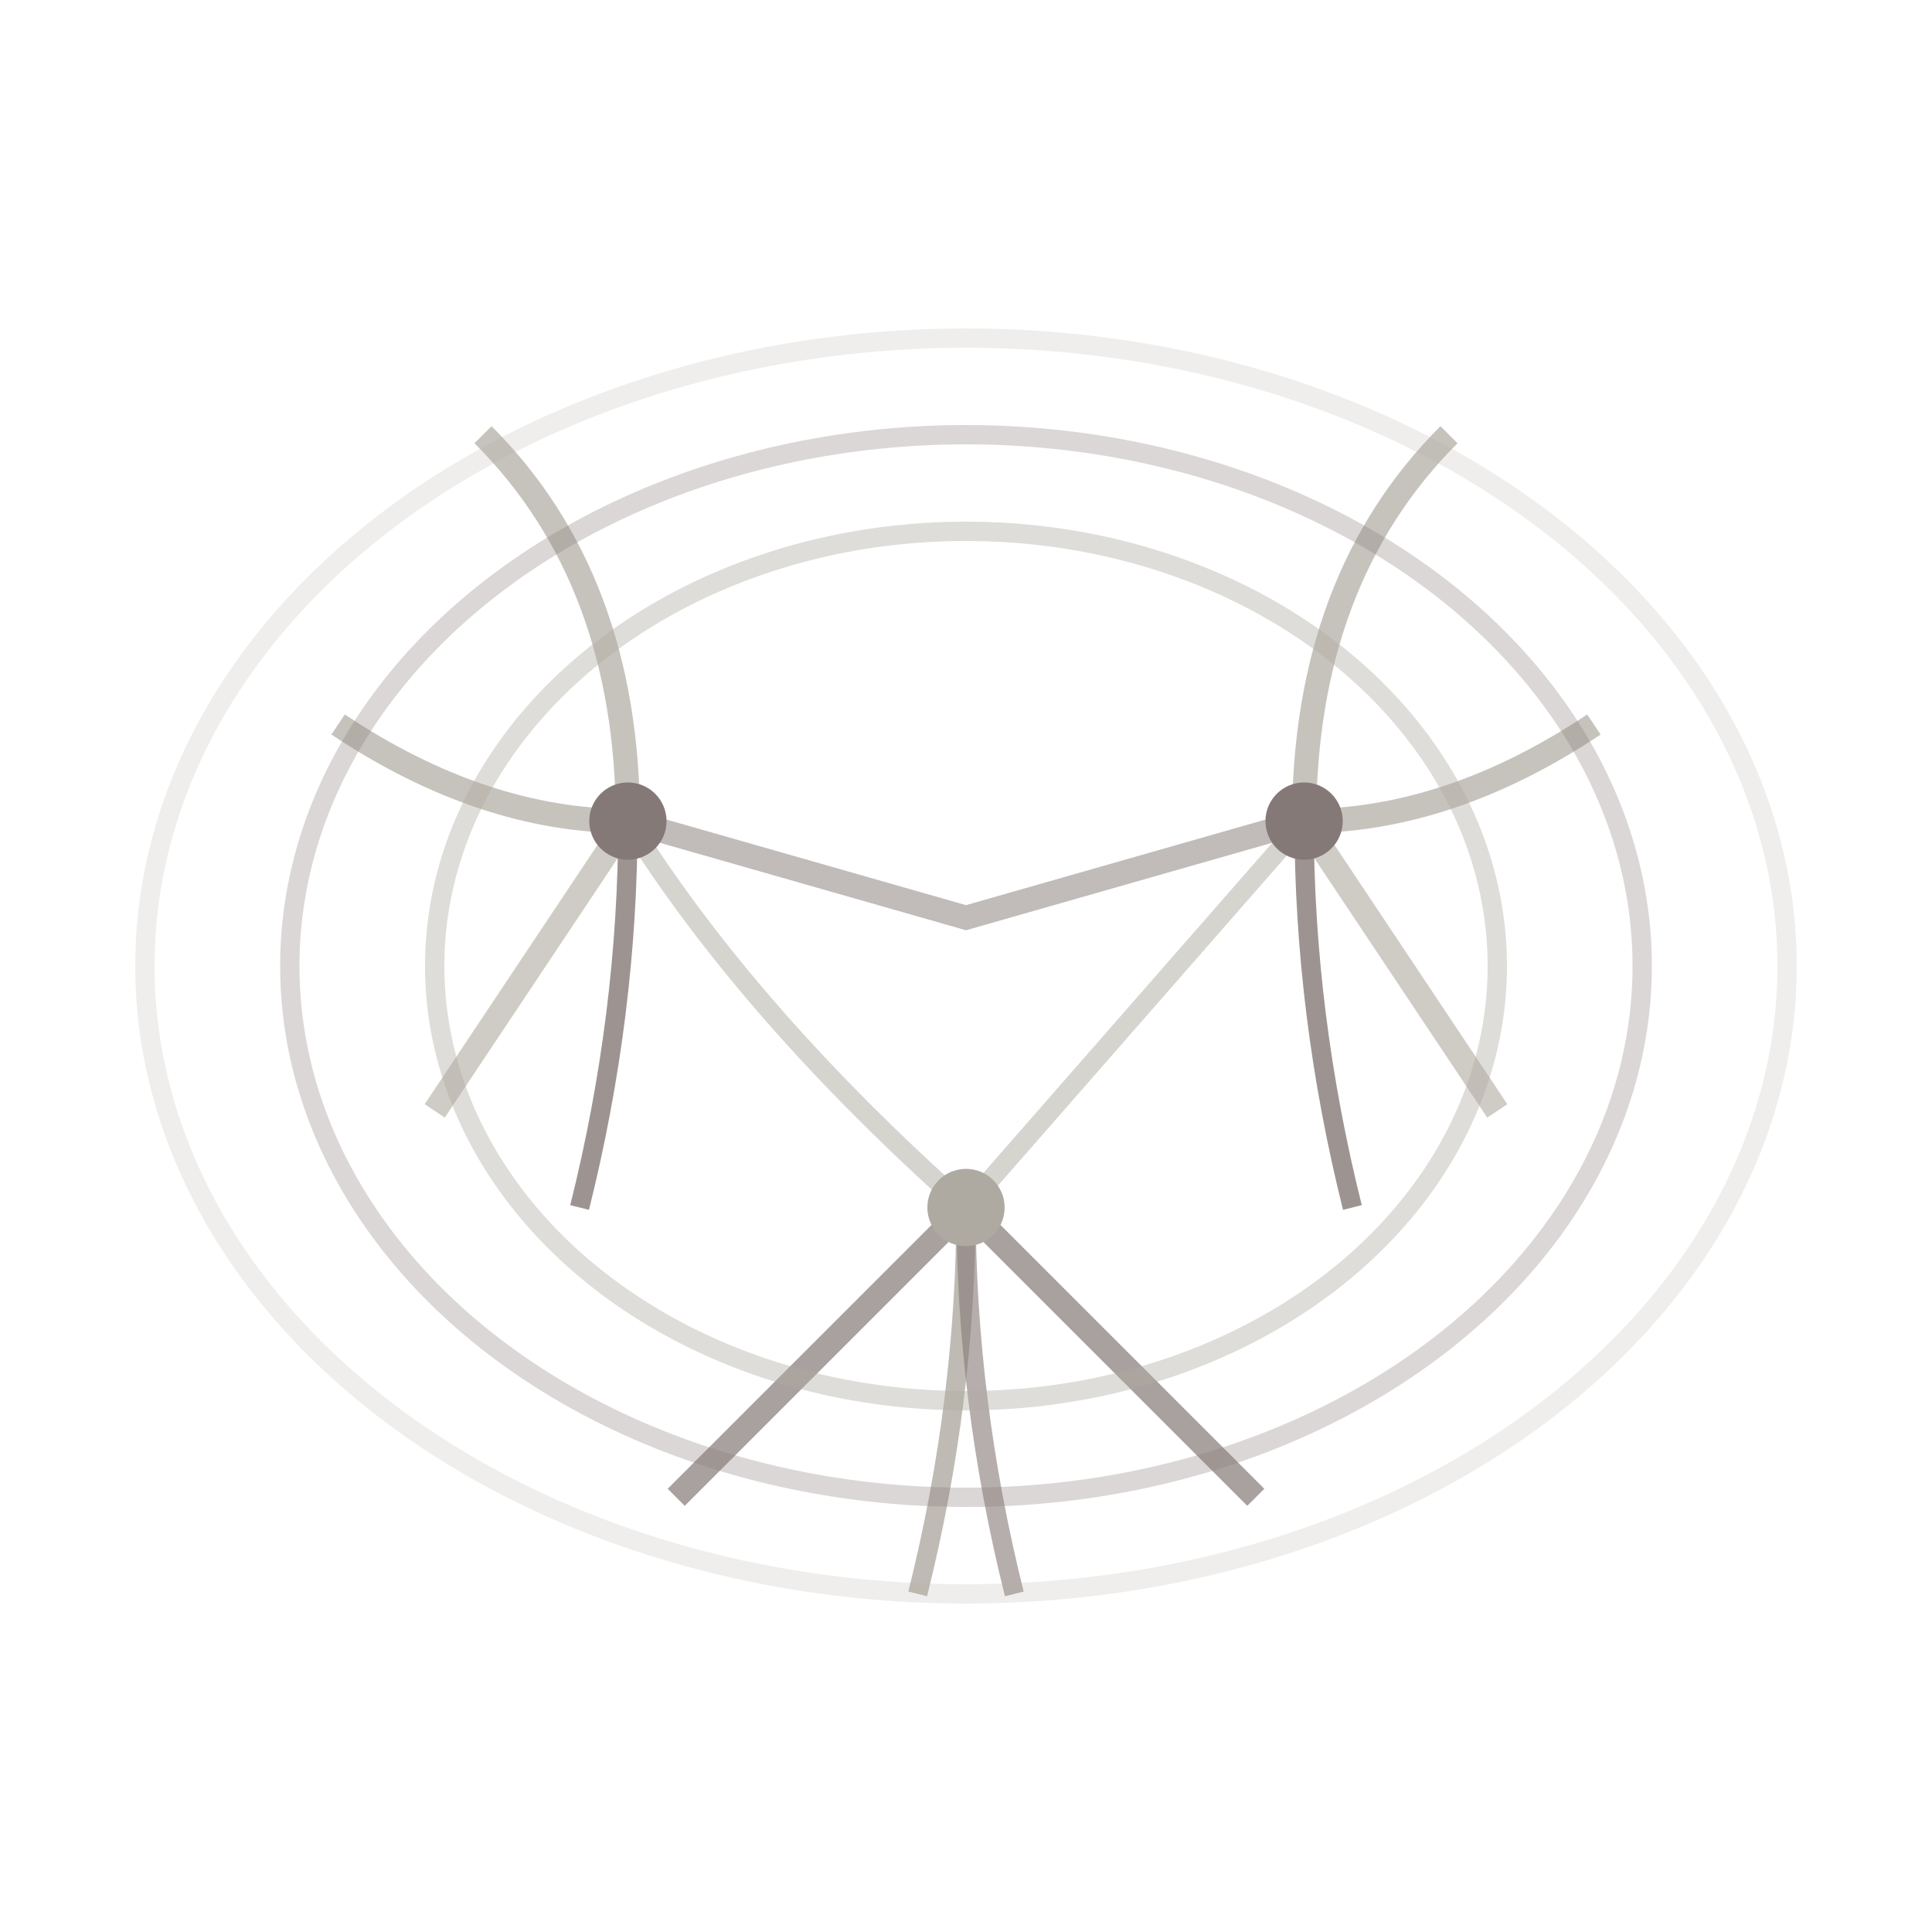 <svg xmlns="http://www.w3.org/2000/svg" viewBox="0 0 200 200">
  <defs>
    <radialGradient id="g1" cx="50%" cy="50%">
      <stop offset="0%" style="stop-color:rgb(175,170,161);stop-opacity:0.3"/>
      <stop offset="100%" style="stop-color:rgb(175,170,161);stop-opacity:0"/>
    </radialGradient>
    <radialGradient id="g2" cx="50%" cy="50%">
      <stop offset="0%" style="stop-color:rgb(133,121,119);stop-opacity:0.2"/>
      <stop offset="100%" style="stop-color:rgb(133,121,119);stop-opacity:0"/>
    </radialGradient>
  </defs>
  
  <circle cx="65" cy="85" r="15" fill="url(g1)"/>
  <circle cx="135" cy="85" r="15" fill="url(g2)"/>
  <circle cx="100" cy="125" r="15" fill="url(g1)"/>
  
  <path d="M 65 85 Q 65 60, 50 45" fill="none" stroke="rgb(175,170,161)" stroke-width="2.5" opacity="0.7"/>
  <path d="M 65 85 Q 50 85, 35 75" fill="none" stroke="rgb(175,170,161)" stroke-width="2.5" opacity="0.7"/>
  <path d="M 65 85 Q 55 100, 45 115" fill="none" stroke="rgb(175,170,161)" stroke-width="2.5" opacity="0.6"/>
  <path d="M 65 85 Q 65 105, 60 125" fill="none" stroke="rgb(133,121,119)" stroke-width="2" opacity="0.8"/>
  
  <path d="M 135 85 Q 135 60, 150 45" fill="none" stroke="rgb(175,170,161)" stroke-width="2.5" opacity="0.7"/>
  <path d="M 135 85 Q 150 85, 165 75" fill="none" stroke="rgb(175,170,161)" stroke-width="2.5" opacity="0.7"/>
  <path d="M 135 85 Q 145 100, 155 115" fill="none" stroke="rgb(175,170,161)" stroke-width="2.5" opacity="0.6"/>
  <path d="M 135 85 Q 135 105, 140 125" fill="none" stroke="rgb(133,121,119)" stroke-width="2" opacity="0.8"/>
  
  <path d="M 100 125 Q 85 140, 70 155" fill="none" stroke="rgb(133,121,119)" stroke-width="2.5" opacity="0.7"/>
  <path d="M 100 125 Q 115 140, 130 155" fill="none" stroke="rgb(133,121,119)" stroke-width="2.5" opacity="0.7"/>
  <path d="M 100 125 Q 100 145, 95 165" fill="none" stroke="rgb(175,170,161)" stroke-width="2" opacity="0.8"/>
  <path d="M 100 125 Q 100 145, 105 165" fill="none" stroke="rgb(133,121,119)" stroke-width="2" opacity="0.6"/>
  
  <ellipse cx="100" cy="100" rx="55" ry="45" fill="none" stroke="rgb(175,170,161)" stroke-width="2" opacity="0.4"/>
  <ellipse cx="100" cy="100" rx="70" ry="55" fill="none" stroke="rgb(133,121,119)" stroke-width="2" opacity="0.3"/>
  <ellipse cx="100" cy="100" rx="85" ry="65" fill="none" stroke="rgb(175,170,161)" stroke-width="2" opacity="0.2"/>
  
  <path d="M 65 85 Q 82.5 90, 100 95 Q 117.5 90, 135 85" fill="none" stroke="rgb(133,121,119)" stroke-width="2.5" opacity="0.5"/>
  <path d="M 65 85 Q 77.5 105, 100 125" fill="none" stroke="rgb(175,170,161)" stroke-width="2" opacity="0.5"/>
  <path d="M 135 85 Q 117.5 105, 100 125" fill="none" stroke="rgb(175,170,161)" stroke-width="2" opacity="0.5"/>
  
  <circle cx="65" cy="85" r="4" fill="rgb(133,121,119)"/>
  <circle cx="135" cy="85" r="4" fill="rgb(133,121,119)"/>
  <circle cx="100" cy="125" r="4" fill="rgb(175,170,161)"/>
</svg>